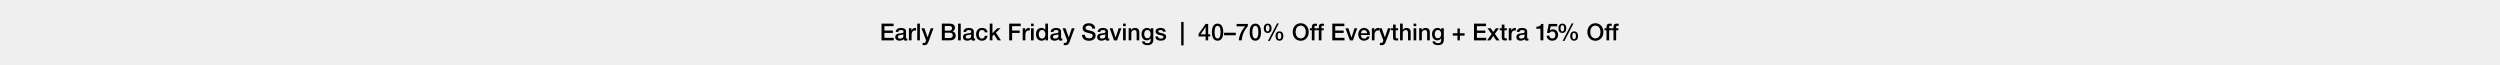 <svg width="1920" height="50" viewBox="0 0 1920 50" fill="none" xmlns="http://www.w3.org/2000/svg">
<rect width="1920" height="50" fill="#EFEFEF"/>
<path d="M1241.2 31H1239.14V23.224H1237.61V21.694H1239.14V20.848C1239.14 18.94 1239.99 18.148 1241.74 18.148C1242.35 18.148 1242.83 18.184 1243.16 18.274V19.876C1242.94 19.804 1242.55 19.768 1242.22 19.768C1241.5 19.768 1241.2 20.128 1241.2 20.65V21.694H1242.94V23.224H1241.2V31Z" fill="black"/>
<path d="M1235.83 31H1233.78V23.224H1232.25V21.694H1233.78V20.848C1233.78 18.94 1234.63 18.148 1236.37 18.148C1236.98 18.148 1237.47 18.184 1237.79 18.274V19.876C1237.58 19.804 1237.18 19.768 1236.86 19.768C1236.14 19.768 1235.83 20.128 1235.83 20.65V21.694H1237.58V23.224H1235.83V31Z" fill="black"/>
<path d="M1225.25 17.84C1229.09 17.84 1231.41 20.918 1231.41 24.572C1231.41 28.262 1229.07 31.304 1225.25 31.304C1221.4 31.304 1219.1 28.244 1219.1 24.572C1219.1 20.918 1221.42 17.84 1225.25 17.84ZM1221.35 24.572C1221.35 27.002 1222.5 29.468 1225.25 29.468C1228.03 29.468 1229.16 27.02 1229.16 24.572C1229.16 22.124 1228.01 19.676 1225.24 19.676C1222.46 19.676 1221.35 22.142 1221.35 24.572Z" fill="black"/>
<path d="M1207.08 17.969H1208.45L1201.49 31.433H1200.08L1207.08 17.969ZM1199.88 18.149C1201.79 18.149 1202.89 19.571 1202.89 21.731C1202.89 23.963 1201.81 25.313 1199.88 25.313C1197.96 25.313 1196.88 24.017 1196.88 21.731C1196.88 19.553 1198.01 18.149 1199.88 18.149ZM1198.5 21.731C1198.5 23.297 1198.98 24.143 1199.87 24.143C1200.77 24.143 1201.27 23.261 1201.27 21.731C1201.27 20.219 1200.8 19.319 1199.87 19.319C1198.97 19.319 1198.5 20.111 1198.5 21.731ZM1208.92 24.089C1210.85 24.089 1211.93 25.529 1211.93 27.671C1211.93 29.921 1210.85 31.253 1208.92 31.253C1206.99 31.253 1205.91 29.903 1205.91 27.671C1205.91 25.529 1206.99 24.089 1208.92 24.089ZM1207.53 27.671C1207.53 29.237 1208.02 30.083 1208.9 30.083C1209.8 30.083 1210.31 29.201 1210.31 27.671C1210.31 26.159 1209.84 25.259 1208.9 25.259C1208.02 25.259 1207.53 25.997 1207.53 27.671Z" fill="black"/>
<path d="M1189.42 18.398H1195.93V20.234H1190.95L1190.3 23.438L1190.33 23.474C1190.91 22.844 1191.83 22.52 1192.67 22.52C1195.03 22.52 1196.6 24.23 1196.6 26.732C1196.6 28.784 1195.34 31.25 1192.24 31.25C1189.7 31.25 1187.92 29.81 1187.83 27.416H1189.88C1190.01 28.784 1190.87 29.54 1192.21 29.54C1193.74 29.54 1194.55 28.55 1194.55 26.786C1194.55 25.274 1193.68 24.14 1192.15 24.14C1191.07 24.14 1190.37 24.59 1190.12 25.292H1188.07L1189.42 18.398Z" fill="black"/>
<path d="M1183.63 18.398H1185.3V30.998H1183.05V22.106H1179.95V20.486C1182.08 20.486 1183.39 19.694 1183.63 18.398Z" fill="black"/>
<path d="M1169.13 21.441C1171.38 21.441 1172.86 22.503 1172.86 24.087V28.983C1172.86 29.469 1172.97 29.631 1173.42 29.631C1173.53 29.631 1173.71 29.631 1173.85 29.595V31.017C1173.33 31.161 1172.79 31.251 1172.55 31.251C1171.65 31.251 1171.11 30.891 1170.97 30.117C1170.23 30.855 1168.88 31.251 1167.75 31.251C1165.91 31.251 1164.56 30.243 1164.56 28.533C1164.56 26.787 1165.59 26.103 1166.97 25.815C1167.68 25.671 1168.45 25.581 1169.31 25.473C1170.56 25.329 1170.93 25.041 1170.93 24.321C1170.93 23.511 1170.29 23.061 1169.01 23.061C1167.75 23.061 1167.05 23.601 1166.96 24.537H1164.9C1165.05 22.503 1166.52 21.441 1169.13 21.441ZM1166.61 28.353C1166.61 29.127 1167.26 29.631 1168.38 29.631C1169.78 29.631 1170.81 28.929 1170.81 27.921V26.337C1170.25 26.679 1169.98 26.679 1168.56 26.859C1167.21 27.021 1166.61 27.507 1166.61 28.353Z" fill="black"/>
<path d="M1163.42 21.441C1163.81 21.441 1163.89 21.441 1164.19 21.495V23.475C1163.89 23.421 1163.6 23.385 1163.31 23.385C1161.78 23.385 1160.79 24.717 1160.79 26.499V30.999H1158.74V21.693H1160.66V23.493H1160.7C1160.99 22.305 1162.37 21.441 1163.42 21.441Z" fill="black"/>
<path d="M1153.36 18.902H1155.41V21.692H1157.26V23.222H1155.41V28.298C1155.41 29.27 1155.64 29.468 1156.43 29.468C1156.81 29.468 1157.19 29.432 1157.26 29.396V30.98C1156.45 31.07 1156.22 31.088 1155.93 31.088C1153.97 31.088 1153.36 30.458 1153.36 28.586V23.222H1151.81V21.692H1153.36V18.902Z" fill="black"/>
<path d="M1142.36 21.695H1144.84L1146.79 24.557L1148.82 21.695H1151.2L1148.03 25.997L1151.59 31.001H1149.13L1146.77 27.563L1144.48 31.001H1142.07L1145.58 26.105L1142.36 21.695Z" fill="black"/>
<path d="M1132.03 18.148H1141.28V20.092H1134.28V23.458H1140.76V25.294H1134.28V29.056H1141.41V31H1132.03V18.148Z" fill="black"/>
<path d="M1119.34 21.891H1121.17V25.527H1124.79V27.363H1121.17V30.999H1119.34V27.363H1115.72V25.527H1119.34V21.891Z" fill="black"/>
<path d="M1104.02 21.441C1105.28 21.441 1106.29 21.963 1106.77 22.971H1106.81V21.693H1108.86V30.603C1108.86 33.195 1107.35 34.689 1104.31 34.689C1101.97 34.689 1100.29 33.645 1100.13 31.791H1102.18C1102.36 32.691 1102.98 33.159 1104.42 33.159C1106.02 33.159 1106.81 32.331 1106.81 30.837V29.361H1106.77C1106.16 30.405 1105.15 30.999 1103.98 30.999C1101.36 30.999 1099.81 29.181 1099.81 26.121C1099.81 23.439 1101.54 21.441 1104.02 21.441ZM1101.86 26.301C1101.86 28.065 1102.8 29.379 1104.31 29.379C1105.86 29.379 1106.81 28.101 1106.81 26.139C1106.81 24.285 1105.87 23.061 1104.31 23.061C1102.76 23.061 1101.86 24.375 1101.86 26.301Z" fill="black"/>
<path d="M1094.82 21.441C1096.96 21.441 1098.09 22.665 1098.09 24.537V30.999H1096.04V25.185C1096.04 23.997 1095.63 23.061 1094.22 23.061C1092.78 23.061 1091.97 24.249 1091.97 25.455V30.999H1089.92V21.693H1091.87V23.061L1091.9 23.097C1092.57 22.017 1093.63 21.441 1094.82 21.441Z" fill="black"/>
<path d="M1085.63 18.148H1087.68V20.092H1085.63V18.148ZM1085.63 21.694H1087.68V31H1085.63V21.694Z" fill="black"/>
<path d="M1075.24 18.148H1077.29V22.918H1077.33C1077.92 21.982 1078.97 21.442 1080.14 21.442C1082.28 21.442 1083.41 22.684 1083.41 24.538V31H1081.36V25.24C1081.36 24.052 1081 23.062 1079.54 23.062C1078.12 23.062 1077.29 24.232 1077.29 25.456V31H1075.24V18.148Z" fill="black"/>
<path d="M1069.86 18.902H1071.91V21.692H1073.77V23.222H1071.91V28.298C1071.91 29.27 1072.15 29.468 1072.94 29.468C1073.32 29.468 1073.69 29.432 1073.77 29.396V30.98C1072.96 31.07 1072.72 31.088 1072.43 31.088C1070.47 31.088 1069.86 30.458 1069.86 28.586V23.222H1068.31V21.692H1069.86V18.902Z" fill="black"/>
<path d="M1058.89 21.695H1061.14L1063.57 28.643H1063.61L1065.96 21.695H1068.11L1064.52 31.415C1064.15 32.477 1063.79 33.179 1063.5 33.575C1062.94 34.385 1062.22 34.691 1061.18 34.691C1060.74 34.691 1060.28 34.655 1059.77 34.583V32.855C1060.08 32.891 1060.33 32.981 1060.74 32.981C1061.41 32.981 1061.82 32.693 1062.02 32.135L1062.42 30.965L1058.89 21.695Z" fill="black"/>
<path d="M1058.27 21.441C1058.66 21.441 1058.73 21.441 1059.04 21.495V23.475C1058.73 23.421 1058.45 23.385 1058.16 23.385C1056.63 23.385 1055.64 24.717 1055.64 26.499V30.999H1053.59V21.693H1055.51V23.493H1055.55C1055.84 22.305 1057.22 21.441 1058.27 21.441Z" fill="black"/>
<path d="M1047.64 21.441C1050.26 21.441 1052.06 23.601 1052.06 26.175C1052.06 26.409 1052.05 26.643 1052.03 26.877H1045.19C1045.19 28.407 1046.07 29.631 1047.69 29.631C1048.82 29.631 1049.58 29.163 1049.96 28.083H1051.9C1051.49 30.081 1049.72 31.251 1047.69 31.251C1044.76 31.251 1043.14 29.199 1043.14 26.373C1043.14 23.691 1044.86 21.441 1047.64 21.441ZM1045.19 25.527H1049.98C1049.87 24.231 1049.02 23.061 1047.62 23.061C1046.18 23.061 1045.26 24.159 1045.19 25.527Z" fill="black"/>
<path d="M1033.33 21.695H1035.56L1037.92 28.841H1037.96L1040.23 21.695H1042.35L1039.02 31.001H1036.72L1033.33 21.695Z" fill="black"/>
<path d="M1023.2 18.148H1032.46V20.092H1025.45V23.458H1031.93V25.294H1025.45V29.056H1032.58V31H1023.2V18.148Z" fill="black"/>
<path d="M1014.89 31H1012.84V23.224H1011.31V21.694H1012.84V20.848C1012.84 18.94 1013.68 18.148 1015.43 18.148C1016.04 18.148 1016.53 18.184 1016.85 18.274V19.876C1016.64 19.804 1016.24 19.768 1015.92 19.768C1015.2 19.768 1014.89 20.128 1014.89 20.65V21.694H1016.64V23.224H1014.89V31Z" fill="black"/>
<path d="M1009.53 31H1007.48V23.224H1005.95V21.694H1007.48V20.848C1007.48 18.94 1008.32 18.148 1010.07 18.148C1010.68 18.148 1011.17 18.184 1011.49 18.274V19.876C1011.27 19.804 1010.88 19.768 1010.55 19.768C1009.83 19.768 1009.53 20.128 1009.53 20.65V21.694H1011.27V23.224H1009.53V31Z" fill="black"/>
<path d="M998.949 17.84C1002.78 17.84 1005.1 20.918 1005.1 24.572C1005.1 28.262 1002.76 31.304 998.949 31.304C995.097 31.304 992.793 28.244 992.793 24.572C992.793 20.918 995.115 17.84 998.949 17.84ZM995.043 24.572C995.043 27.002 996.195 29.468 998.949 29.468C1001.72 29.468 1002.85 27.02 1002.85 24.572C1002.85 22.124 1001.7 19.676 998.931 19.676C996.159 19.676 995.043 22.142 995.043 24.572Z" fill="black"/>
<path d="M980.78 17.969H982.148L975.182 31.433H973.778L980.78 17.969ZM973.58 18.149C975.488 18.149 976.586 19.571 976.586 21.731C976.586 23.963 975.506 25.313 973.58 25.313C971.654 25.313 970.574 24.017 970.574 21.731C970.574 19.553 971.708 18.149 973.58 18.149ZM972.194 21.731C972.194 23.297 972.68 24.143 973.562 24.143C974.462 24.143 974.966 23.261 974.966 21.731C974.966 20.219 974.498 19.319 973.562 19.319C972.662 19.319 972.194 20.111 972.194 21.731ZM982.616 24.089C984.542 24.089 985.622 25.529 985.622 27.671C985.622 29.921 984.542 31.253 982.616 31.253C980.69 31.253 979.61 29.903 979.61 27.671C979.61 25.529 980.69 24.089 982.616 24.089ZM981.23 27.671C981.23 29.237 981.716 30.083 982.598 30.083C983.498 30.083 984.002 29.201 984.002 27.671C984.002 26.159 983.534 25.259 982.598 25.259C981.716 25.259 981.23 25.997 981.23 27.671Z" fill="black"/>
<path d="M964.102 18.148C967 18.148 968.458 20.542 968.458 24.7C968.458 28.84 966.964 31.252 964.102 31.252C961.24 31.252 959.746 28.858 959.746 24.7C959.746 20.56 961.222 18.148 964.102 18.148ZM961.798 24.7C961.798 27.994 962.59 29.542 964.102 29.542C965.632 29.542 966.406 28.012 966.406 24.7C966.406 21.406 965.596 19.858 964.084 19.858C962.572 19.858 961.798 21.496 961.798 24.7Z" fill="black"/>
<path d="M949.727 18.398H958.349V20.108C955.523 23.258 953.975 26.732 953.651 30.98V30.998H951.401C951.689 27.182 953.507 23.348 956.261 20.234H949.727V18.398Z" fill="black"/>
<path d="M940.094 25.133H949.094V27.077H940.094V25.133Z" fill="black"/>
<path d="M935.098 18.148C937.996 18.148 939.454 20.542 939.454 24.7C939.454 28.84 937.96 31.252 935.098 31.252C932.236 31.252 930.742 28.858 930.742 24.7C930.742 20.56 932.218 18.148 935.098 18.148ZM932.794 24.7C932.794 27.994 933.586 29.542 935.098 29.542C936.628 29.542 937.402 28.012 937.402 24.7C937.402 21.406 936.592 19.858 935.08 19.858C933.568 19.858 932.794 21.496 932.794 24.7Z" fill="black"/>
<path d="M925.923 18.398H927.867V26.39H929.487V28.01H927.867V30.998H925.923V28.01H920.523V25.976L925.923 18.398ZM925.923 20.846H925.887L922.107 26.39H925.923V20.846Z" fill="black"/>
<path d="M907.16 16.852H908.996V34.852H907.16V16.852Z" fill="black"/>
<path d="M891.391 21.441C893.605 21.441 895.081 22.449 895.279 24.303H893.137C892.975 23.457 892.363 23.061 891.247 23.061C890.239 23.061 889.555 23.403 889.555 24.015C889.555 24.663 890.113 25.023 891.913 25.365C894.775 25.887 895.585 26.787 895.585 28.227C895.585 30.171 893.803 31.251 891.427 31.251C888.979 31.251 887.359 30.153 887.305 28.011H889.357C889.483 29.109 890.185 29.631 891.463 29.631C892.723 29.631 893.533 29.271 893.533 28.461C893.533 27.813 893.119 27.327 890.527 26.877C888.979 26.607 887.503 25.923 887.503 24.105C887.503 22.359 889.213 21.441 891.391 21.441Z" fill="black"/>
<path d="M880.899 21.441C882.159 21.441 883.167 21.963 883.653 22.971H883.689V21.693H885.742V30.603C885.742 33.195 884.23 34.689 881.188 34.689C878.847 34.689 877.173 33.645 877.011 31.791H879.063C879.243 32.691 879.856 33.159 881.296 33.159C882.898 33.159 883.689 32.331 883.689 30.837V29.361H883.653C883.041 30.405 882.033 30.999 880.863 30.999C878.235 30.999 876.688 29.181 876.688 26.121C876.688 23.439 878.415 21.441 880.899 21.441ZM878.74 26.301C878.74 28.065 879.675 29.379 881.188 29.379C882.735 29.379 883.689 28.101 883.689 26.139C883.689 24.285 882.753 23.061 881.188 23.061C879.639 23.061 878.74 24.375 878.74 26.301Z" fill="black"/>
<path d="M871.697 21.441C873.839 21.441 874.973 22.665 874.973 24.537V30.999H872.921V25.185C872.921 23.997 872.507 23.061 871.103 23.061C869.663 23.061 868.853 24.249 868.853 25.455V30.999H866.801V21.693H868.745V23.061L868.781 23.097C869.447 22.017 870.509 21.441 871.697 21.441Z" fill="black"/>
<path d="M862.516 18.148H864.568V20.092H862.516V18.148ZM862.516 21.694H864.568V31H862.516V21.694Z" fill="black"/>
<path d="M852.207 21.695H854.439L856.797 28.841H856.833L859.101 21.695H861.225L857.895 31.001H855.591L852.207 21.695Z" fill="black"/>
<path d="M847.193 21.441C849.443 21.441 850.919 22.503 850.919 24.087V28.983C850.919 29.469 851.027 29.631 851.477 29.631C851.585 29.631 851.765 29.631 851.909 29.595V31.017C851.387 31.161 850.847 31.251 850.613 31.251C849.713 31.251 849.173 30.891 849.029 30.117C848.291 30.855 846.941 31.251 845.807 31.251C843.971 31.251 842.621 30.243 842.621 28.533C842.621 26.787 843.647 26.103 845.033 25.815C845.735 25.671 846.509 25.581 847.373 25.473C848.615 25.329 848.993 25.041 848.993 24.321C848.993 23.511 848.345 23.061 847.067 23.061C845.807 23.061 845.105 23.601 845.015 24.537H842.963C843.107 22.503 844.583 21.441 847.193 21.441ZM844.673 28.353C844.673 29.127 845.321 29.631 846.437 29.631C847.841 29.631 848.867 28.929 848.867 27.921V26.337C848.309 26.679 848.039 26.679 846.617 26.859C845.267 27.021 844.673 27.507 844.673 28.353Z" fill="black"/>
<path d="M836.149 17.84C838.939 17.84 841.063 19.352 841.081 21.944H838.831V21.926C838.687 20.414 837.787 19.676 836.059 19.676C834.709 19.676 833.701 20.27 833.701 21.35C833.701 22.196 834.241 22.754 835.339 23.042L838.777 23.942C839.875 24.23 841.441 25.274 841.441 27.272C841.441 29.81 839.353 31.304 836.329 31.304C833.107 31.304 831.019 29.666 830.965 26.714H833.215C833.233 28.55 834.511 29.468 836.473 29.468C838.201 29.468 839.191 28.658 839.191 27.524C839.191 26.714 838.795 26.156 838.129 25.94C837.409 25.706 836.851 25.544 834.457 24.932C832.423 24.428 831.451 23.294 831.451 21.62C831.451 19.01 833.809 17.84 836.149 17.84Z" fill="black"/>
<path d="M816.082 21.695H818.332L820.762 28.643H820.798L823.156 21.695H825.298L821.716 31.415C821.338 32.477 820.978 33.179 820.69 33.575C820.132 34.385 819.412 34.691 818.368 34.691C817.936 34.691 817.468 34.655 816.964 34.583V32.855C817.27 32.891 817.522 32.981 817.936 32.981C818.602 32.981 819.016 32.693 819.214 32.135L819.61 30.965L816.082 21.695Z" fill="black"/>
<path d="M811.174 21.441C813.424 21.441 814.9 22.503 814.9 24.087V28.983C814.9 29.469 815.008 29.631 815.458 29.631C815.566 29.631 815.746 29.631 815.89 29.595V31.017C815.368 31.161 814.828 31.251 814.594 31.251C813.694 31.251 813.154 30.891 813.01 30.117C812.272 30.855 810.922 31.251 809.788 31.251C807.952 31.251 806.602 30.243 806.602 28.533C806.602 26.787 807.628 26.103 809.014 25.815C809.716 25.671 810.49 25.581 811.354 25.473C812.596 25.329 812.974 25.041 812.974 24.321C812.974 23.511 812.326 23.061 811.048 23.061C809.788 23.061 809.086 23.601 808.996 24.537H806.944C807.088 22.503 808.564 21.441 811.174 21.441ZM808.654 28.353C808.654 29.127 809.302 29.631 810.418 29.631C811.822 29.631 812.848 28.929 812.848 27.921V26.337C812.29 26.679 812.02 26.679 810.598 26.859C809.248 27.021 808.654 27.507 808.654 28.353Z" fill="black"/>
<path d="M802.816 18.148H804.868V31H802.924V29.74H802.888C802.33 30.766 801.268 31.252 800.008 31.252C797.344 31.252 795.652 29.362 795.652 26.284C795.652 23.206 797.38 21.442 799.684 21.442C801.016 21.442 802.222 22 802.78 22.9H802.816V18.148ZM797.704 26.446C797.704 28.246 798.676 29.632 800.278 29.632C801.916 29.632 802.888 28.192 802.888 26.338C802.888 24.322 801.934 23.062 800.296 23.062C798.658 23.062 797.704 24.466 797.704 26.446Z" fill="black"/>
<path d="M791.816 18.148H793.868V20.092H791.816V18.148ZM791.816 21.694H793.868V31H791.816V21.694Z" fill="black"/>
<path d="M790.114 21.441C790.51 21.441 790.582 21.441 790.888 21.495V23.475C790.582 23.421 790.294 23.385 790.006 23.385C788.476 23.385 787.486 24.717 787.486 26.499V30.999H785.434V21.693H787.36V23.493H787.396C787.684 22.305 789.07 21.441 790.114 21.441Z" fill="black"/>
<path d="M775.051 18.148H783.925V20.092H777.301V23.458H783.115V25.294H777.301V31H775.051V18.148Z" fill="black"/>
<path d="M760.141 18.148H762.193V25.456L765.901 21.694H768.421L764.857 25.114L768.763 31H766.261L763.417 26.482L762.193 27.67V31H760.141V18.148Z" fill="black"/>
<path d="M754.223 21.441C756.635 21.441 758.219 22.683 758.417 24.807H756.365C756.203 23.691 755.429 23.061 754.241 23.061C752.657 23.061 751.685 24.195 751.685 26.445C751.685 28.245 752.549 29.631 754.151 29.631C755.321 29.631 756.149 28.911 756.365 27.507H758.417C758.021 29.955 756.509 31.251 754.151 31.251C751.433 31.251 749.633 29.415 749.633 26.445C749.633 23.475 751.289 21.441 754.223 21.441Z" fill="black"/>
<path d="M744.15 21.441C746.4 21.441 747.876 22.503 747.876 24.087V28.983C747.876 29.469 747.984 29.631 748.434 29.631C748.542 29.631 748.722 29.631 748.866 29.595V31.017C748.344 31.161 747.804 31.251 747.57 31.251C746.67 31.251 746.13 30.891 745.986 30.117C745.248 30.855 743.898 31.251 742.764 31.251C740.928 31.251 739.578 30.243 739.578 28.533C739.578 26.787 740.604 26.103 741.99 25.815C742.692 25.671 743.466 25.581 744.33 25.473C745.572 25.329 745.95 25.041 745.95 24.321C745.95 23.511 745.302 23.061 744.024 23.061C742.764 23.061 742.062 23.601 741.972 24.537H739.92C740.064 22.503 741.54 21.441 744.15 21.441ZM741.63 28.353C741.63 29.127 742.278 29.631 743.394 29.631C744.798 29.631 745.824 28.929 745.824 27.921V26.337C745.266 26.679 744.996 26.679 743.574 26.859C742.224 27.021 741.63 27.507 741.63 28.353Z" fill="black"/>
<path d="M735.793 18.148H737.845V31H735.793V18.148Z" fill="black"/>
<path d="M723.352 18.148H729.67C731.884 18.148 733.414 19.228 733.414 21.334C733.414 22.63 732.784 23.512 731.578 24.07V24.106C733.126 24.448 733.99 25.672 733.99 27.418C733.99 29.722 732.19 31 729.346 31H723.352V18.148ZM725.602 23.53H729.31C730.336 23.53 731.164 22.9 731.164 21.73C731.164 20.542 730.57 19.984 729.346 19.984H725.602V23.53ZM725.602 29.164H729.634C730.912 29.164 731.74 28.426 731.74 27.13C731.74 25.816 730.876 25.15 729.634 25.15H725.602V29.164Z" fill="black"/>
<path d="M707.695 21.695H709.945L712.375 28.643H712.411L714.769 21.695H716.911L713.329 31.415C712.951 32.477 712.591 33.179 712.303 33.575C711.745 34.385 711.025 34.691 709.981 34.691C709.549 34.691 709.081 34.655 708.577 34.583V32.855C708.883 32.891 709.135 32.981 709.549 32.981C710.215 32.981 710.629 32.693 710.827 32.135L711.223 30.965L707.695 21.695Z" fill="black"/>
<path d="M704.434 18.148H706.486V31H704.434V18.148Z" fill="black"/>
<path d="M702.731 21.441C703.127 21.441 703.199 21.441 703.505 21.495V23.475C703.199 23.421 702.911 23.385 702.623 23.385C701.093 23.385 700.103 24.717 700.103 26.499V30.999H698.051V21.693H699.977V23.493H700.013C700.301 22.305 701.687 21.441 702.731 21.441Z" fill="black"/>
<path d="M692.119 21.441C694.369 21.441 695.845 22.503 695.845 24.087V28.983C695.845 29.469 695.953 29.631 696.403 29.631C696.511 29.631 696.691 29.631 696.835 29.595V31.017C696.313 31.161 695.773 31.251 695.539 31.251C694.639 31.251 694.099 30.891 693.955 30.117C693.217 30.855 691.867 31.251 690.733 31.251C688.897 31.251 687.547 30.243 687.547 28.533C687.547 26.787 688.573 26.103 689.959 25.815C690.661 25.671 691.435 25.581 692.299 25.473C693.541 25.329 693.919 25.041 693.919 24.321C693.919 23.511 693.271 23.061 691.993 23.061C690.733 23.061 690.031 23.601 689.941 24.537H687.889C688.033 22.503 689.509 21.441 692.119 21.441ZM689.599 28.353C689.599 29.127 690.247 29.631 691.363 29.631C692.767 29.631 693.793 28.929 693.793 27.921V26.337C693.235 26.679 692.965 26.679 691.543 26.859C690.193 27.021 689.599 27.507 689.599 28.353Z" fill="black"/>
<path d="M677 18.148H686.252V20.092H679.25V23.458H685.73V25.294H679.25V29.056H686.378V31H677V18.148Z" fill="black"/>
</svg>
